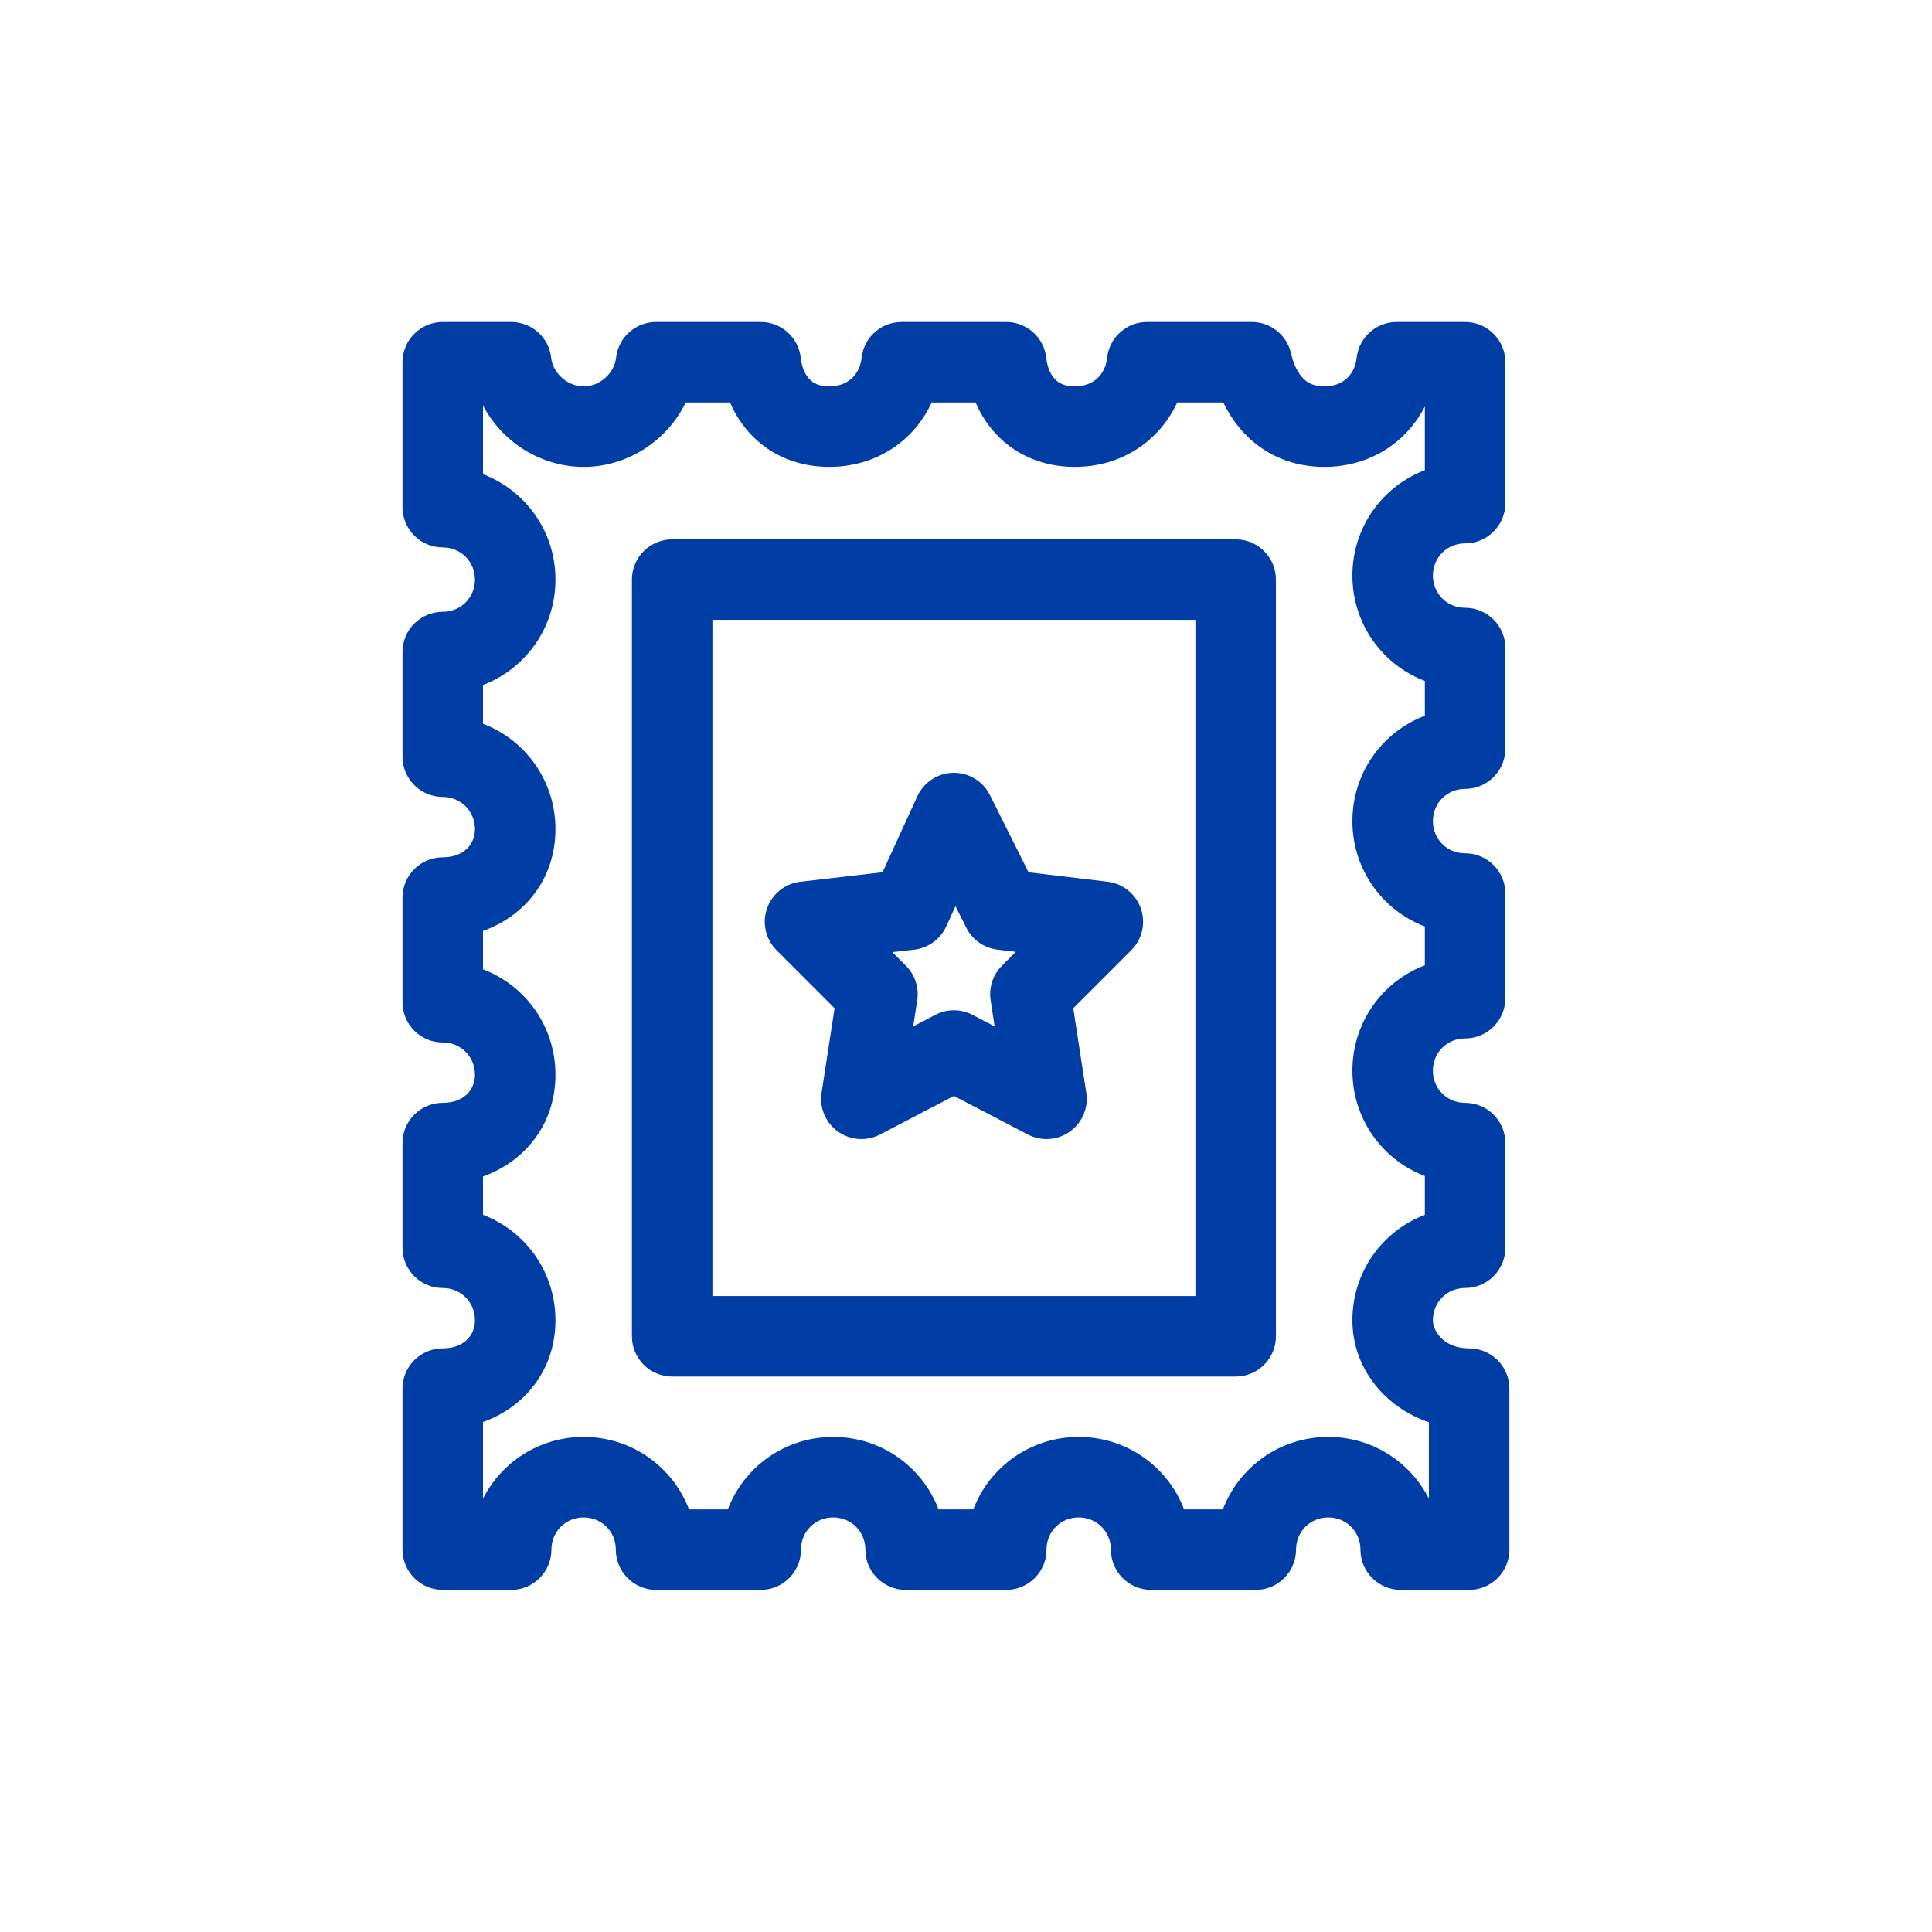 <svg width="48" height="48" viewBox="0 0 48 48" fill="none" xmlns="http://www.w3.org/2000/svg">
<path fill-rule="evenodd" clip-rule="evenodd" d="M15.7 14.4C15.7 13.848 16.148 13.4 16.7 13.4H30.7C31.252 13.4 31.7 13.848 31.7 14.4V33.2C31.7 33.753 31.252 34.2 30.7 34.2H16.7C16.148 34.2 15.7 33.753 15.7 33.2V14.4ZM17.7 15.4V32.2H29.7V15.4H17.7Z" fill="#003DA5"/>
<path fill-rule="evenodd" clip-rule="evenodd" d="M23.683 19.2C24.068 19.194 24.422 19.409 24.594 19.753L25.554 21.672L27.519 21.907C27.899 21.953 28.22 22.212 28.345 22.573C28.47 22.935 28.378 23.337 28.107 23.607L26.665 25.049L26.988 27.148C27.046 27.521 26.889 27.894 26.582 28.113C26.276 28.333 25.872 28.361 25.537 28.187L23.7 27.228L21.863 28.187C21.528 28.361 21.125 28.333 20.818 28.113C20.511 27.894 20.354 27.521 20.412 27.148L20.735 25.049L19.293 23.607C19.022 23.336 18.929 22.933 19.056 22.571C19.182 22.209 19.504 21.951 19.885 21.907L21.926 21.671L22.791 19.784C22.951 19.434 23.298 19.207 23.683 19.2ZM23.739 22.515L23.509 23.017C23.363 23.335 23.062 23.553 22.715 23.594L22.17 23.656L22.507 23.993C22.732 24.218 22.837 24.537 22.788 24.852L22.689 25.5L23.237 25.214C23.527 25.062 23.873 25.062 24.163 25.214L24.711 25.5L24.612 24.852C24.563 24.537 24.668 24.218 24.893 23.993L25.238 23.648L24.781 23.593C24.447 23.553 24.156 23.348 24.006 23.047L23.739 22.515Z" fill="#003DA5"/>
<path fill-rule="evenodd" clip-rule="evenodd" d="M10 9C10 8.448 10.448 8 11 8H12.7C13.21 8 13.638 8.383 13.694 8.89C13.736 9.273 14.099 9.6 14.5 9.6C14.901 9.6 15.264 9.273 15.306 8.89C15.362 8.383 15.79 8 16.3 8H18.9C19.41 8 19.838 8.383 19.894 8.89C19.923 9.154 20.019 9.33 20.12 9.43C20.209 9.519 20.349 9.6 20.6 9.6C21.066 9.6 21.36 9.308 21.406 8.89C21.462 8.383 21.89 8 22.4 8H25C25.509 8 25.938 8.383 25.994 8.89C26.023 9.154 26.119 9.33 26.22 9.43C26.309 9.519 26.449 9.6 26.7 9.6C27.166 9.6 27.46 9.308 27.506 8.89C27.562 8.383 27.99 8 28.5 8H31.1C31.569 8 31.974 8.326 32.076 8.783C32.144 9.088 32.266 9.295 32.392 9.416C32.503 9.522 32.654 9.6 32.9 9.6C33.366 9.6 33.66 9.308 33.706 8.89C33.762 8.383 34.191 8 34.7 8H36.4C36.952 8 37.4 8.448 37.4 9V12.5C37.4 13.052 36.952 13.5 36.4 13.5C35.952 13.5 35.6 13.852 35.6 14.3C35.6 14.748 35.952 15.1 36.4 15.1C36.952 15.1 37.4 15.548 37.4 16.1V18.6C37.4 19.152 36.952 19.6 36.4 19.6C35.952 19.6 35.6 19.952 35.6 20.4C35.6 20.848 35.952 21.2 36.4 21.2C36.952 21.2 37.4 21.648 37.4 22.2V24.8C37.4 25.352 36.952 25.8 36.4 25.8C35.952 25.8 35.6 26.152 35.6 26.6C35.6 27.048 35.952 27.4 36.4 27.4C36.952 27.4 37.4 27.848 37.4 28.4V31C37.4 31.552 36.952 32 36.4 32C35.952 32 35.6 32.352 35.6 32.8C35.6 33.077 35.878 33.5 36.5 33.5C37.052 33.5 37.5 33.948 37.5 34.5V38.5C37.5 39.052 37.052 39.5 36.5 39.5H34.8C34.248 39.5 33.8 39.052 33.8 38.5C33.8 38.052 33.448 37.7 33 37.7C32.552 37.7 32.2 38.052 32.2 38.5C32.2 39.052 31.752 39.5 31.2 39.5H28.6C28.048 39.5 27.6 39.052 27.6 38.5C27.6 38.052 27.248 37.7 26.8 37.7C26.352 37.7 26 38.052 26 38.5C26 39.052 25.552 39.5 25 39.5H22.5C21.948 39.5 21.5 39.052 21.5 38.5C21.5 38.052 21.148 37.7 20.7 37.7C20.252 37.7 19.9 38.052 19.9 38.5C19.9 39.052 19.452 39.5 18.9 39.5H16.3C15.748 39.5 15.3 39.052 15.3 38.5C15.3 38.052 14.948 37.7 14.5 37.7C14.052 37.7 13.7 38.052 13.7 38.5C13.7 39.052 13.252 39.5 12.7 39.5H11C10.448 39.5 10 39.052 10 38.5V34.5C10 33.948 10.448 33.5 11 33.5C11.525 33.5 11.8 33.174 11.8 32.8C11.8 32.352 11.448 32 11 32C10.448 32 10 31.552 10 31V28.4C10 27.848 10.448 27.4 11 27.4C11.525 27.4 11.8 27.074 11.8 26.7C11.8 26.252 11.448 25.9 11 25.9C10.448 25.9 10 25.452 10 24.9V22.3C10 21.748 10.448 21.3 11 21.3C11.525 21.3 11.8 20.974 11.8 20.6C11.8 20.152 11.448 19.8 11 19.8C10.448 19.8 10 19.352 10 18.8V16.2C10 15.648 10.448 15.2 11 15.2C11.448 15.2 11.8 14.848 11.8 14.4C11.8 13.952 11.448 13.6 11 13.6C10.448 13.6 10 13.152 10 12.6V9ZM12 10.074V11.782C13.055 12.183 13.8 13.2 13.8 14.4C13.8 15.6 13.055 16.617 12 17.018V17.982C13.055 18.383 13.8 19.401 13.8 20.6C13.8 21.844 13.025 22.765 12 23.129V24.082C13.055 24.483 13.8 25.5 13.8 26.7C13.8 27.944 13.025 28.865 12 29.229V30.182C13.055 30.583 13.8 31.601 13.8 32.8C13.8 34.044 13.025 34.965 12 35.329V37.233C12.461 36.322 13.404 35.7 14.5 35.7C15.7 35.7 16.717 36.445 17.118 37.5H18.082C18.483 36.445 19.5 35.7 20.7 35.7C21.899 35.7 22.917 36.445 23.318 37.5H24.182C24.583 36.445 25.601 35.7 26.8 35.7C28 35.7 29.017 36.445 29.418 37.5H30.382C30.783 36.445 31.8 35.7 33 35.7C34.096 35.7 35.039 36.322 35.5 37.233V35.336C34.401 34.961 33.6 33.986 33.6 32.8C33.6 31.601 34.345 30.583 35.4 30.182V29.218C34.345 28.817 33.6 27.799 33.6 26.6C33.6 25.401 34.345 24.383 35.4 23.982V23.018C34.345 22.617 33.6 21.599 33.6 20.4C33.6 19.201 34.345 18.183 35.4 17.782V16.918C34.345 16.517 33.6 15.499 33.6 14.3C33.6 13.101 34.345 12.083 35.4 11.682V10.099C34.949 10.985 34.043 11.6 32.9 11.6C32.146 11.6 31.497 11.328 31.008 10.86C30.746 10.608 30.543 10.314 30.392 10H29.248C28.816 10.938 27.885 11.6 26.7 11.6C25.951 11.6 25.291 11.331 24.805 10.845C24.558 10.597 24.37 10.309 24.238 10H23.148C22.716 10.938 21.785 11.6 20.6 11.6C19.851 11.6 19.191 11.331 18.705 10.845C18.458 10.597 18.27 10.309 18.138 10H17.037C16.576 10.953 15.587 11.6 14.5 11.6C13.442 11.6 12.476 10.986 12 10.074Z" fill="#003DA5"/>
</svg>
